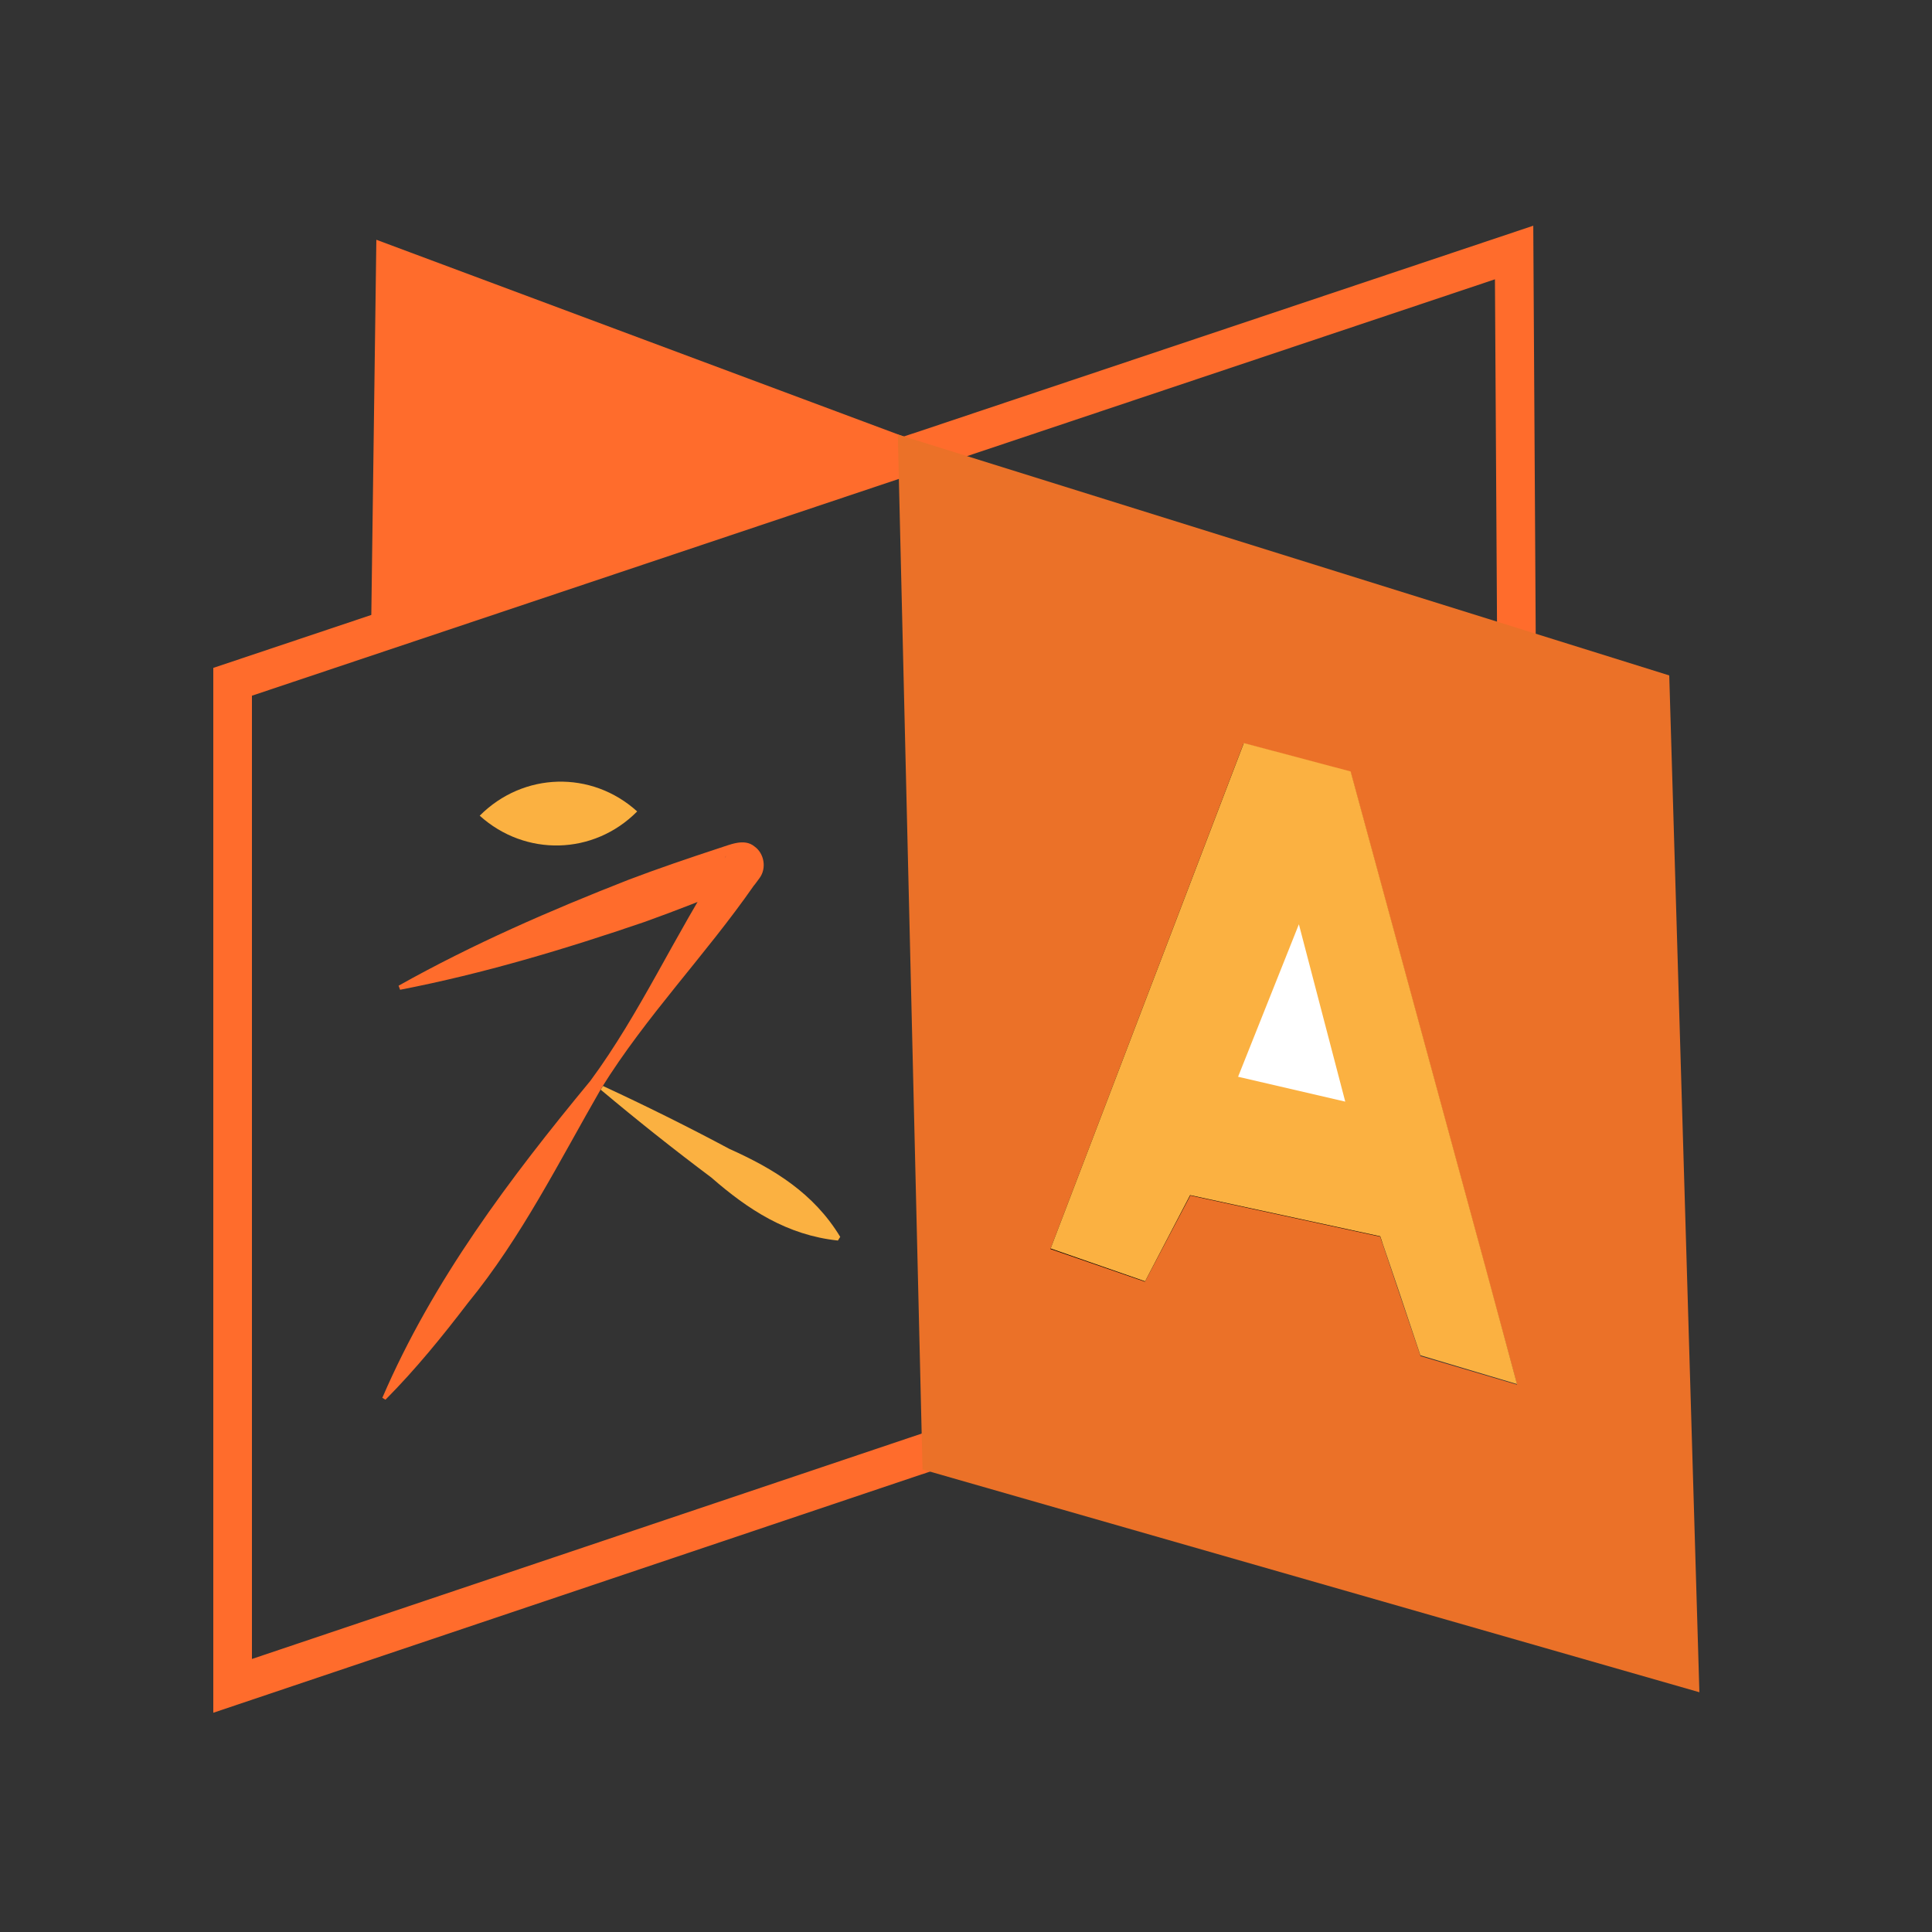 <?xml version="1.0" encoding="UTF-8"?>
<svg id="multi-language" xmlns="http://www.w3.org/2000/svg" viewBox="0 0 100 100">
  <rect x="0" y="0" width="100" height="100" fill="#333333" stroke="none"/>
  <polyline points="76.94 65.43 70.04 40.07 64.51 38.59 54.51 64.76 59.4 66.45 61.73 61.99 71.58 64.12" style="fill: none; stroke: #000; stroke-miterlimit: 10; stroke-width: 2px;"/>
  <polygon points="19.48 12.41 19.21 32.52 47.27 22.78 19.48 12.41" style="fill: #ff6c2c; stroke-width: 0px;"/>
  <path d="m19.79,72.35c2.62-6.09,6.59-11.35,10.77-16.41,2.59-3.51,4.38-7.58,6.76-11.22l.22-.35.05-.09c-.5.72.29,1.67,1.06,1.39-.08.03-.25.1-.33.13-1.59.65-3.34,1.34-4.96,1.92-4.13,1.41-8.32,2.67-12.65,3.51l-.08-.21c3.85-2.16,7.86-3.9,11.92-5.49,1.47-.56,3.12-1.12,4.64-1.62.56-.17,1.33-.55,1.87-.09.49.35.63,1.11.26,1.62-.03.04-.26.36-.31.41-2.49,3.58-5.58,6.76-7.88,10.47-2.18,3.78-4.13,7.72-6.91,11.12-1.33,1.74-2.71,3.44-4.27,5.01l-.19-.12h.01Z" style="fill: #ff6c2c; stroke-width: 0px;"/>
  <path d="m31.21,56.21c2.22,1.03,4.4,2.11,6.55,3.26,2.3,1.03,4.36,2.29,5.73,4.55l-.12.19c-2.63-.28-4.65-1.6-6.55-3.26-1.95-1.46-3.86-2.98-5.73-4.55l.12-.19h0Z" style="fill: #fbb141; stroke-width: 0px;"/>
  <path d="m24.83,42.22c2.25-2.26,5.79-2.36,8.15-.22-2.25,2.27-5.79,2.35-8.15.22h0Z" style="fill: #fbb141; stroke-width: 0px;"/>
  <polyline points="47.41 75.36 48.44 75.01 12.04 87.26 12.04 35.29 47.4 23.44 47.41 23.44 78.37 13.07 78.49 33.11" style="fill: none; stroke: #ff6c2c; stroke-miterlimit: 10; stroke-width: 2px;"/>
  <g>
    <polygon points="64.08 55.74 69.64 57.02 67.24 47.84 64.08 55.74" style="fill: #fff; stroke-width: 0px;"/>
    <g>
      <path d="m46.47,22.49l1.28,53.57,40.21,11.53-1.56-52.63s-39.93-12.47-39.93-12.47Zm27.05,47.68l-1.14-3.37-.94-2.79-9.83-2.13-2.35,4.46-4.89-1.69,10-26.17,5.53,1.48,6.9,25.37,1.72,6.34-5-1.48h-.01Z" style="fill: #eb7128; stroke-width: 0px;"/>
      <polygon points="69.91 39.93 64.38 38.46 54.38 64.62 59.27 66.32 61.6 61.86 71.44 63.99 72.39 66.78 73.52 70.15 78.52 71.64 76.81 65.3 69.91 39.93" style="fill: #fbb141; stroke-width: 0px;"/>
    </g>
    <path d="m64.08,55.74l3.15-7.9,2.4,9.18-5.56-1.29h0Z" style="fill: #fff; stroke-width: 0px;"/>
  </g>
</svg>